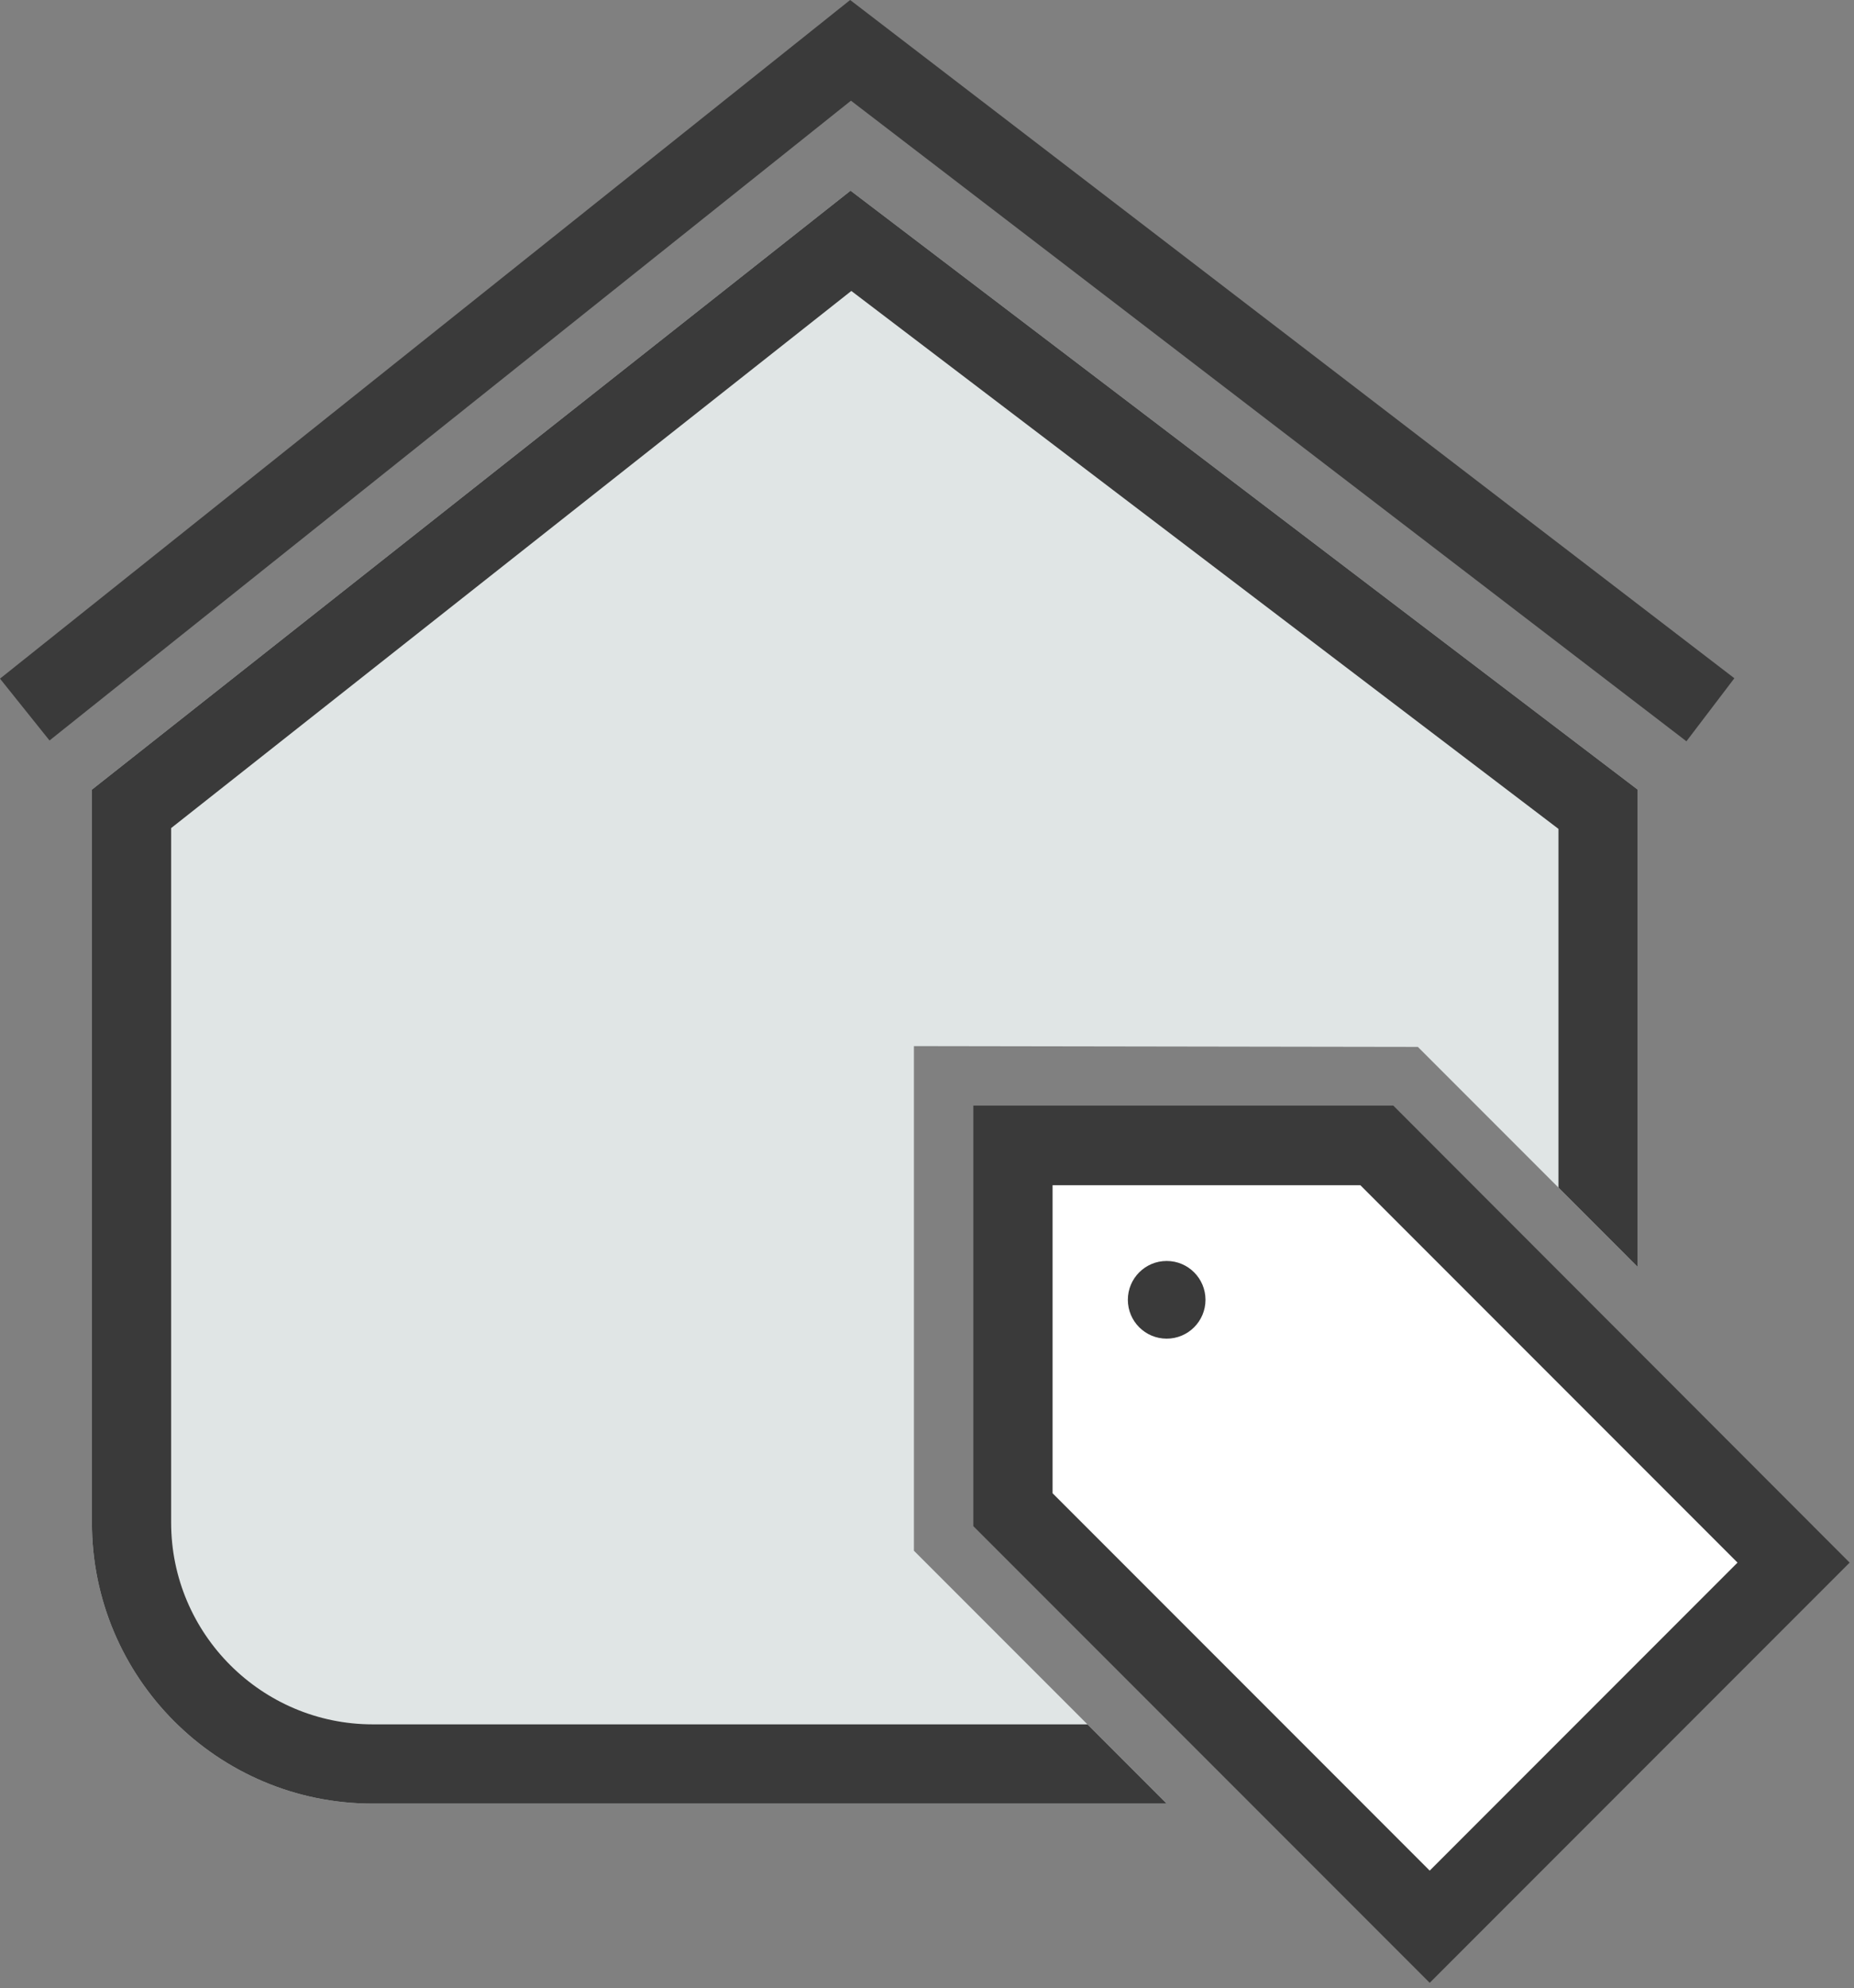 <?xml version="1.0" encoding="UTF-8" standalone="no"?>
<svg xmlns="http://www.w3.org/2000/svg" xmlns:xlink="http://www.w3.org/1999/xlink" xmlns:serif="http://www.serif.com/" width="195px" height="209px" version="1.1" xml:space="preserve" style="fill-rule:evenodd;clip-rule:evenodd;stroke-linejoin:round;stroke-miterlimit:2;">
  <rect width="100%" height="100%" fill="#808080" stroke="none"/>
  <path d="M96.125,163l0,-53.042l53,0.084l23.125,23.125l0,-50.167l-82.792,-62.958l-79.791,62.958l-0,77.042c-0,16.291 13.208,29.541 29.541,29.541l83.5,0l-26.583,-26.583Z" style="fill:#e0e5e5;fill-rule:nonzero;"></path>
  <path d="M177.375,77.917l-87.875,-67.334l-84.292,67.25l-5.208,-6.5l89.417,-71.333l93,71.292l-5.042,6.625Z" style="fill:#3a3a3a;fill-rule:nonzero;"></path>
  <path d="M188.625,164.292l-38.25,38.25l-43.833,-43.834l-0,-38.333l38.25,0.083l43.833,43.834Z" style="fill:#fff;fill-rule:nonzero;"></path>
  <path d="M156.917,181.25l-13.084,0l6.542,6.542l6.542,-6.542Z" style="fill:#3a3a3a;fill-rule:nonzero;"></path>
  <path d="M163.917,174.25l8.333,-8.333l0,-3.292l-8.333,-8.333l-0,19.958Z" style="fill:#3a3a3a;fill-rule:nonzero;"></path>
  <path d="M114.375,181.25l-75.167,0c-11.666,0 -21.208,-9.5 -21.208,-21.208l0,-73l71.542,-56.459l74.375,56.542l-0,37.708l8.333,8.334l0,-50.167l-82.792,-62.958l-79.791,62.958l-0,77.042c-0,16.291 13.208,29.541 29.541,29.541l83.5,0l-8.333,-8.333Z" style="fill:#3a3a3a;fill-rule:nonzero;"></path>
  <path d="M188.625,164.292l-38.25,38.25l-43.833,-43.834l-0,-38.333l38.25,0.083l43.833,43.834Z" style="fill:#fff;fill-rule:nonzero;"></path>
  <path d="M150.375,208.417l-48,-48l0,-44.209l44.167,0l48,48.042l-44.167,44.167Zm-39.667,-51.459l39.667,39.667l32.375,-32.375l-39.667,-39.667l-32.375,0l0,32.375Z" style="fill:#3a3a3a;fill-rule:nonzero;"></path>
  <circle cx="122.708" cy="136.625" r="4.083" style="fill:#3a3a3a;"></circle>
</svg>
